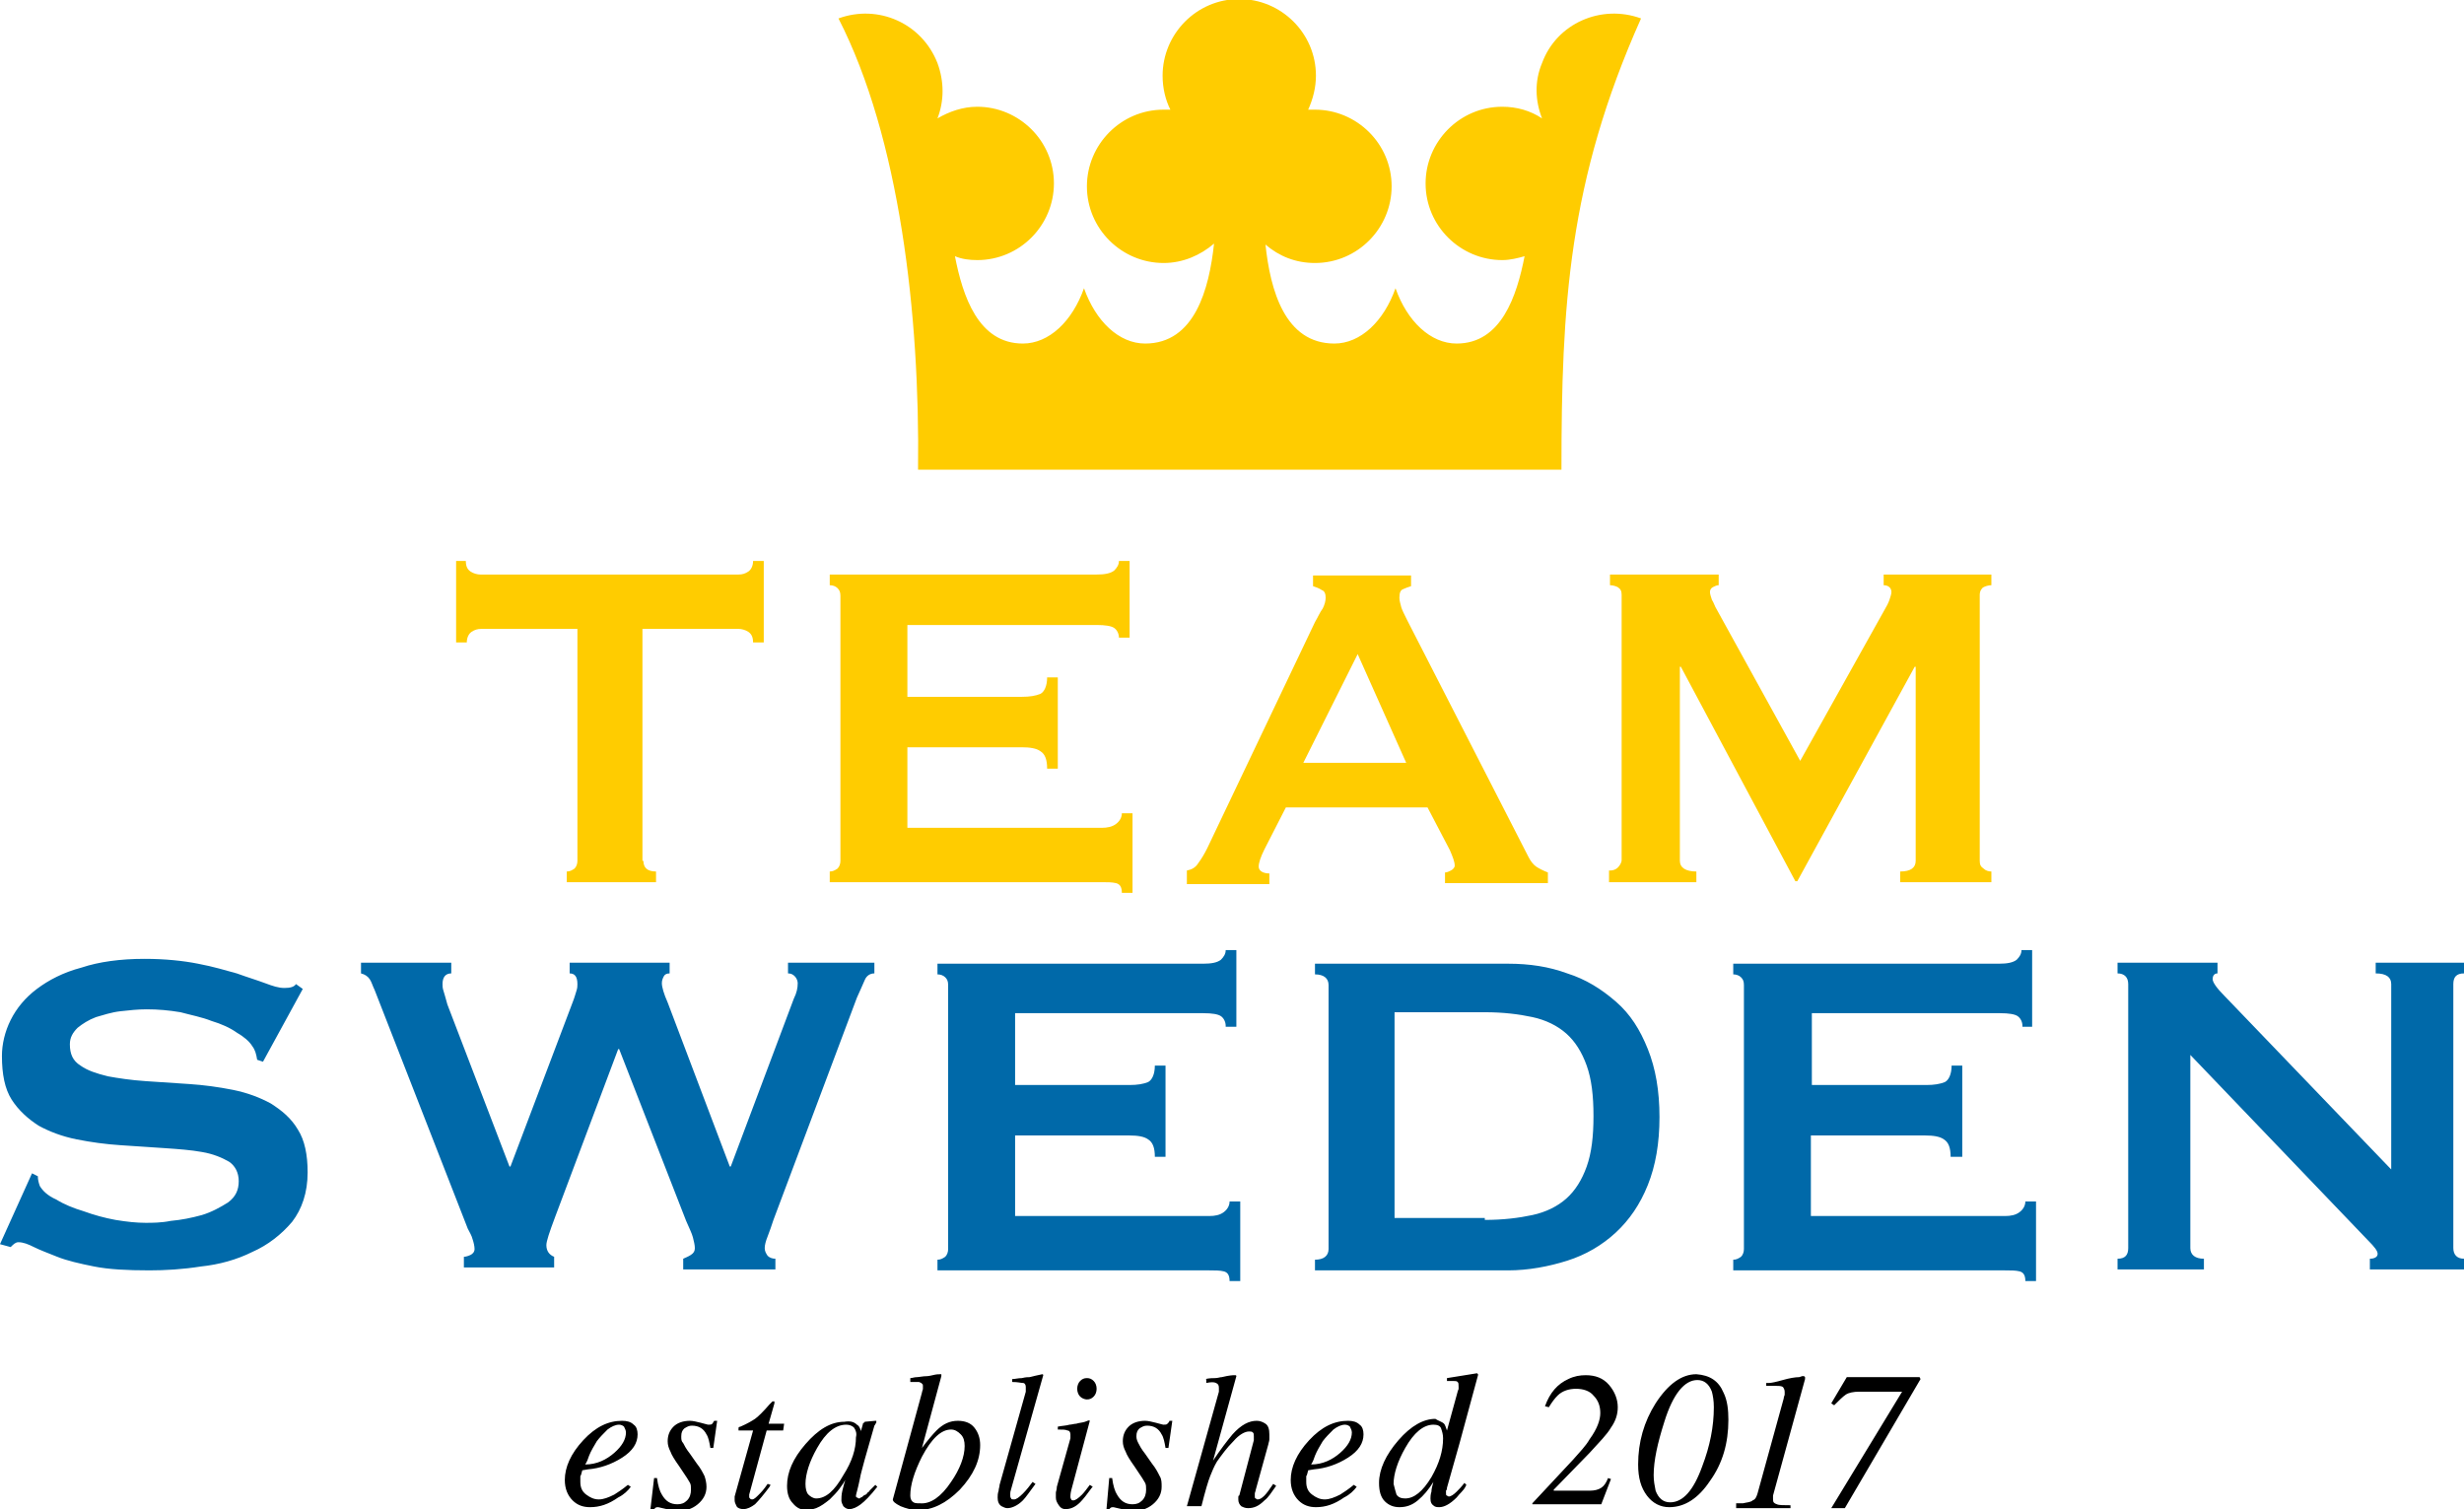 <svg xmlns="http://www.w3.org/2000/svg" id="Lager_1" viewBox="0 0 253.9 155.5"><style>.st0{fill:#FFCC00;} .st1{fill:#0069A9;}</style><path d="M66.3 88.7c0 .7.4 1.1 1.3 1.1v1.1h-9.2v-1.1c.3 0 .5-.1.8-.3.2-.2.3-.5.3-.8V64.8h-9.9c-.4 0-.7.1-1 .3-.3.2-.5.6-.5 1.1H47v-8.4h1c0 .6.2.9.5 1.1.3.2.7.3 1 .3h26.6c.4 0 .7-.1 1-.3.3-.2.5-.6.5-1.1h1.1v8.4h-1.1c0-.6-.2-.9-.5-1.1-.3-.2-.7-.3-1-.3h-9.9v23.9zm49-23c0-.4-.2-.8-.5-1-.3-.2-.9-.3-1.8-.3H93.5v7.4h11.8c.8 0 1.4-.1 1.9-.3.4-.2.7-.8.7-1.7h1.1v9.4h-1.1c0-.9-.2-1.5-.7-1.8-.4-.3-1.1-.4-1.9-.4H93.5v8.3h20c.6 0 1.1-.1 1.5-.4.4-.3.6-.7.6-1.1h1.1V92h-1.1c0-.6-.2-.9-.6-1-.4-.1-.9-.1-1.5-.1h-28v-1.1c.3 0 .5-.1.8-.3.2-.2.3-.5.3-.8V61.4c0-.4-.1-.6-.3-.8-.2-.2-.5-.3-.8-.3v-1.1H113c.8 0 1.4-.1 1.8-.4.3-.3.5-.6.5-1h1.1v7.9h-1.1zm7 24c.5-.1.9-.3 1.2-.8.3-.4.6-.9.9-1.5l11.1-23.3c.3-.5.5-1 .8-1.4.2-.4.3-.8.3-1.1 0-.4-.1-.7-.4-.8-.3-.2-.6-.3-.9-.4v-1.1h10.1v1.1c-.3.1-.6.2-.8.3-.3.1-.4.4-.4.9 0 .3.1.6.2 1 .1.3.3.7.6 1.3l12.5 24.4c.2.4.5.8.8 1s.7.4 1.2.6V91h-10.6v-1.1c.2 0 .4-.1.6-.2.2-.1.4-.3.4-.5 0-.4-.2-.9-.5-1.6l-2.3-4.4h-14.6l-2.2 4.3c-.4.8-.6 1.4-.6 1.8 0 .4.4.7 1.1.7v1.1h-8.5v-1.4zm22.6-11.1l-5-11.2-5.6 11.2h10.6zm21 11.1c.3 0 .6-.1.8-.3.2-.2.4-.5.4-.8V61.3c0-.4-.1-.6-.4-.8-.2-.1-.5-.2-.8-.2v-1.1h11.2v1.1c-.2 0-.4.1-.6.2-.2.1-.3.3-.3.5s.1.5.2.8c.2.3.3.7.5 1l8.6 15.6 8.6-15.4c.3-.5.5-.9.6-1.2.1-.3.2-.6.2-.8 0-.4-.3-.7-.8-.7v-1.1h11.1v1.1c-.3 0-.6.1-.8.2-.2.1-.4.4-.4.8v27.4c0 .4.1.6.4.8.2.2.5.3.8.3v1.1h-9.4v-1.1c1.1 0 1.6-.4 1.6-1.1v-20h-.1l-12.1 22.1h-.2l-11.8-22.1h-.1v20c0 .7.6 1.1 1.7 1.1v1.1h-9v-1.2z" class="st0"/><path d="M3.3 120.9l.6.3c0 .4.1.7.2 1 .3.5.8 1 1.7 1.4.8.5 1.8.9 2.8 1.2 1.1.4 2.2.7 3.3.9 1.2.2 2.2.3 3.1.3.7 0 1.6 0 2.6-.2 1.1-.1 2.1-.3 3.2-.6 1-.3 1.9-.8 2.7-1.3.8-.6 1.1-1.3 1.1-2.2 0-.9-.4-1.6-1-2-.7-.4-1.6-.8-2.8-1-1.1-.2-2.4-.3-3.9-.4l-4.5-.3c-1.5-.1-3-.3-4.5-.6s-2.8-.8-3.9-1.4c-1.1-.7-2.1-1.6-2.8-2.7-.7-1.1-1-2.6-1-4.5 0-1.2.3-2.5.9-3.7.6-1.2 1.5-2.3 2.7-3.2 1.2-.9 2.7-1.7 4.6-2.2 1.8-.6 4-.9 6.5-.9 2.1 0 4 .2 5.5.5 1.6.3 2.9.7 4 1 1.1.4 2.1.7 2.9 1 .8.3 1.4.5 2 .5.6 0 1-.1 1.2-.4l.7.5-4.1 7.5-.6-.2c-.1-.6-.2-1-.5-1.4-.3-.5-.9-1-1.6-1.4-.7-.5-1.6-.9-2.6-1.2-1-.4-2.1-.6-3.2-.9-1.2-.2-2.3-.3-3.5-.3-.9 0-1.8.1-2.7.2-.9.1-1.8.4-2.5.6-.8.3-1.4.7-1.9 1.1-.5.5-.8 1-.8 1.7 0 1 .3 1.7 1.1 2.2.7.5 1.6.8 2.8 1.1 1.1.2 2.4.4 3.9.5l4.5.3c1.5.1 3 .3 4.5.6s2.8.8 3.9 1.4c1.1.7 2.1 1.5 2.8 2.7.7 1.1 1 2.6 1 4.4 0 2.1-.6 3.8-1.6 5.1-1.1 1.3-2.5 2.4-4.1 3.1-1.6.8-3.4 1.3-5.3 1.5-1.9.3-3.7.4-5.3.4-2.3 0-4.2-.1-5.7-.4-1.5-.3-2.8-.6-3.8-1s-1.8-.7-2.4-1-1.1-.5-1.6-.5c-.3 0-.5.2-.8.5l-1.1-.3 3.3-7.3zm43.2-20.6c-.6 0-.9.4-.9 1.1 0 .2 0 .4.1.7.1.3.2.7.4 1.4l6.4 16.7h.1l6.4-16.9c.2-.5.3-.9.4-1.2.1-.3.1-.5.1-.7 0-.8-.3-1.1-.8-1.1v-1.1H69v1.1c-.3 0-.5.1-.6.3s-.2.4-.2.7c0 .4.2 1.1.6 2l6.4 16.9h.1l6.5-17.3c.3-.6.4-1.1.4-1.6 0-.2-.1-.5-.3-.7-.2-.2-.4-.3-.7-.3v-1.1h8.9v1.1c-.4 0-.8.2-1 .7-.2.5-.5 1.1-.8 1.8l-8.6 22.9c-.2.6-.4 1.2-.6 1.7s-.3.9-.3 1.2c0 .3.1.5.3.8.2.2.5.3.8.3v1.1h-9.5v-1.1c.2-.1.5-.2.8-.4.3-.2.4-.4.4-.7 0-.3-.1-.7-.2-1.1-.1-.4-.4-1-.7-1.7l-6.9-17.7h-.1l-6.5 17.3c-.6 1.6-.9 2.5-.9 2.9 0 .6.3 1 .8 1.2v1.1h-9.3v-1.1c.2 0 .5-.1.7-.2.2-.1.4-.3.4-.6s-.1-.7-.2-1c-.1-.4-.3-.7-.5-1.1L38.6 102c-.2-.4-.3-.8-.5-1.1-.2-.3-.5-.5-.9-.6v-1.1h9.3v1.1zm79.8 5.4c0-.4-.2-.8-.5-1-.3-.2-.9-.3-1.8-.3h-19.4v7.4h11.8c.8 0 1.4-.1 1.9-.3.4-.2.7-.8.7-1.7h1.1v9.4H119c0-.9-.2-1.5-.7-1.8-.4-.3-1.1-.4-1.9-.4h-11.8v8.3h20c.6 0 1.1-.1 1.5-.4.4-.3.6-.7.6-1.1h1.1v8.2h-1.1c0-.6-.2-.9-.6-1-.4-.1-.9-.1-1.5-.1h-28v-1.1c.3 0 .5-.1.8-.3.2-.2.3-.5.3-.8v-27.2c0-.4-.1-.6-.3-.8-.2-.2-.5-.3-.8-.3v-1.1H124c.8 0 1.4-.1 1.8-.4.3-.3.5-.6.5-1h1.1v7.9h-1.1zm29.1-6.4c2.2 0 4.2.3 6.1 1 1.9.6 3.5 1.6 5 2.9s2.5 2.9 3.3 4.9 1.2 4.3 1.2 7-.4 5-1.2 7c-.8 2-1.9 3.6-3.3 4.9-1.4 1.3-3.1 2.3-5 2.9-1.9.6-4 1-6.1 1h-19.9v-1.1c.9 0 1.4-.4 1.4-1.1v-27.2c0-.7-.5-1.1-1.4-1.1v-1.1h19.9zm-2.4 26.4c1.9 0 3.5-.2 4.9-.5 1.4-.3 2.6-.9 3.5-1.7.9-.8 1.6-1.9 2.1-3.3s.7-3.1.7-5.2-.2-3.8-.7-5.2c-.5-1.4-1.2-2.5-2.1-3.3-.9-.8-2.1-1.4-3.5-1.7s-3-.5-4.9-.5h-9.3v21.2h9.3zm55.4-20c0-.4-.2-.8-.5-1-.3-.2-.9-.3-1.8-.3h-19.4v7.4h11.8c.8 0 1.4-.1 1.9-.3.4-.2.7-.8.7-1.7h1.1v9.4H201c0-.9-.2-1.5-.7-1.8-.4-.3-1.1-.4-1.9-.4h-11.8v8.3h20c.6 0 1.1-.1 1.5-.4.4-.3.6-.7.6-1.1h1.1v8.2h-1.1c0-.6-.2-.9-.6-1s-.9-.1-1.5-.1h-28v-1.1c.3 0 .5-.1.8-.3.2-.2.3-.5.3-.8v-27.2c0-.4-.1-.6-.3-.8-.2-.2-.5-.3-.8-.3v-1.1H206c.8 0 1.4-.1 1.8-.4.3-.3.5-.6.5-1h1.1v7.9h-1zm9.8 24c.8 0 1.1-.4 1.1-1.1v-27.2c0-.7-.4-1.1-1.1-1.1v-1.1h10.3v1.1c-.3 0-.5.2-.5.6 0 .3.4.9 1.2 1.7l17.2 17.9v-19.1c0-.7-.5-1.1-1.6-1.1v-1.1h9.1v1.1c-.8 0-1.1.4-1.1 1.1v27.2c0 .7.4 1.1 1.1 1.1v1.1h-9.7v-1.1c.5 0 .8-.2.8-.5s-.3-.7-1-1.4l-18.3-19.1v19.9c0 .7.5 1.1 1.4 1.1v1.1h-8.9v-1.1z" class="st1"/><path d="M94.6 48.4c.2-16-1.9-34.2-8.2-46.5 4.1-1.5 8.6.5 10.2 4.6.7 1.9.7 3.9 0 5.7 1.2-.7 2.6-1.2 4.1-1.2 4.3 0 7.9 3.5 7.9 7.9 0 4.3-3.5 7.9-7.9 7.9-.8 0-1.6-.1-2.3-.4.8 4.1 2.4 9 7 9 2.7 0 5.1-2.3 6.3-5.7 1.2 3.4 3.6 5.7 6.3 5.7 5.1 0 6.6-5.6 7.1-10.3-1.4 1.2-3.2 2-5.2 2-4.3 0-7.9-3.5-7.9-7.9 0-4.3 3.5-7.9 7.9-7.9h.7c-.5-1-.8-2.2-.8-3.5 0-4.3 3.5-7.9 7.9-7.9 4.3 0 7.9 3.5 7.9 7.9 0 1.2-.3 2.4-.8 3.5h.7c4.3 0 7.9 3.5 7.9 7.9 0 4.3-3.5 7.9-7.9 7.9-2 0-3.7-.7-5.1-1.9.5 4.7 2 10.2 7.1 10.2 2.7 0 5.1-2.3 6.3-5.7 1.2 3.4 3.6 5.7 6.3 5.7 4.6 0 6.2-4.9 7-9-.7.2-1.5.4-2.3.4-4.3 0-7.9-3.5-7.9-7.9 0-4.3 3.5-7.9 7.9-7.9 1.5 0 2.9.4 4.1 1.2-.7-1.8-.8-3.8 0-5.7 1.5-4.1 6.1-6.1 10.2-4.6-7.5 16.8-8.2 29.6-8.2 46.5H94.6z" class="st0"/><path d="M60.1 148.4c1.3-1.4 2.6-2 4-2 .5 0 .9.1 1.2.4.3.2.4.6.4 1 0 .9-.5 1.7-1.6 2.4s-2.3 1.1-3.5 1.2l-.6.1c-.1.3-.1.5-.2.6v.6c0 .6.2 1 .6 1.3.4.3.8.5 1.3.5s1-.2 1.6-.5c.3-.2.8-.5 1.4-1l.3.2c-.3.4-.7.8-1.3 1.1-1 .7-1.9 1-2.9 1-.7 0-1.3-.2-1.8-.7-.5-.5-.8-1.2-.8-2.1 0-1.3.6-2.7 1.9-4.1zm3.2 1.3c.8-.7 1.2-1.4 1.2-2.1 0-.2-.1-.4-.2-.6-.1-.1-.3-.2-.5-.2-.4 0-.8.2-1.2.5-.4.4-.8.8-1.1 1.2-.3.5-.6 1-.8 1.5-.1.3-.2.6-.4.9 1.2 0 2.2-.5 3-1.2zm4.1 2.6h.3c.1.8.3 1.4.5 1.7.4.7.9 1 1.6 1 .4 0 .7-.1 1-.4.3-.3.4-.7.4-1.1 0-.3 0-.5-.1-.7-.1-.2-.2-.3-.3-.5l-.8-1.2c-.5-.7-.8-1.2-.9-1.5-.2-.4-.3-.7-.3-1.1 0-.6.2-1.1.6-1.5.4-.4 1-.6 1.7-.6.3 0 .7.1 1.1.2.4.1.7.2.8.2.2 0 .3 0 .4-.1.1-.1.1-.2.2-.3h.3l-.4 2.8h-.3c-.1-.6-.2-1.1-.4-1.4-.3-.6-.8-.9-1.5-.9-.3 0-.5.1-.8.3-.2.2-.3.4-.3.8 0 .3 0 .5.2.7.1.2.3.6.7 1.1l.7 1c.4.5.6.9.8 1.3.1.3.2.7.2 1.1 0 .7-.3 1.3-.9 1.8-.6.5-1.3.7-2.1.7-.3 0-.6-.1-1.1-.2-.5-.1-.8-.2-.9-.2-.1 0-.2 0-.3.1-.1.1-.1.1-.2.3H67l.4-3.4zm8.3 2.1v-.2l1.9-6.8h-1.5v-.3s.1-.1.2-.1c.7-.3 1.2-.6 1.5-.8s.9-.8 1.5-1.5l.2-.2.1-.1h.2v.2l-.6 2.1h1.6l-.1.7H79l-1.8 6.6v.3c.1.1.1.2.3.2.2 0 .4-.2.7-.5.2-.2.5-.5.9-1.1l.3.1-.1.2c-.6.8-1.1 1.4-1.5 1.8-.4.3-.8.5-1.2.5-.3 0-.6-.1-.7-.3s-.2-.4-.2-.6v-.2zm12.6-7.6c.2.1.3.3.4.6v.1l.2-.7c0-.1 0-.1.1-.2 0 0 .1 0 .1-.1l1.1-.1h.1v.1c0 .1 0 .2-.1.2 0 0 0 .1-.1.2l-1 3.5c-.2.8-.4 1.4-.5 2-.2 1-.4 1.6-.4 1.7 0 .1 0 .2.1.2s.1.1.2.1.1 0 .2-.1c.1 0 .2-.1.3-.2l.2-.1c.1 0 .1-.1.2-.2s.2-.1.2-.2l.6-.6.2.2c-.7.9-1.3 1.5-1.7 1.8-.4.3-.8.5-1.2.5-.2 0-.4-.1-.6-.3-.1-.2-.2-.4-.2-.6 0-.2 0-.6.1-1s.2-.8.3-1.1c-.1.2-.3.5-.6.9s-.6.7-1 1.1c-.5.4-.9.7-1.4.9-.3.1-.7.2-1 .2-.5 0-1-.2-1.4-.7-.4-.4-.6-1-.6-1.8 0-1.4.6-2.8 1.9-4.3 1.3-1.5 2.6-2.3 4-2.3.6-.1 1 0 1.3.3zm-.3.3c-.2-.2-.5-.3-.8-.3-1.1 0-2.1.8-3 2.4-.8 1.4-1.2 2.7-1.2 3.7 0 .5.1.9.3 1.1.2.2.5.4.8.4 1 0 1.9-.8 2.8-2.4.9-1.4 1.3-2.7 1.3-3.9.1-.4 0-.7-.2-1zm7-3.6c0-.1.1-.3.1-.4v-.3c0-.1 0-.2-.1-.2 0-.1-.1-.1-.3-.2h-.9v-.4c.2 0 .4-.1.7-.1.2 0 .6-.1 1-.1 0 0 .2 0 .6-.1.4-.1.6-.1.8-.1h.1v.2l-2 7.4c.6-.8 1.1-1.4 1.5-1.8.7-.7 1.4-1 2.2-1 .7 0 1.3.2 1.7.7.4.5.6 1.1.6 1.8 0 1.6-.7 3.1-2.1 4.6-1.4 1.4-2.8 2.1-4.3 2.1-.7 0-1.3-.2-1.8-.4-.6-.3-.8-.5-.8-.7l3-11zm3 9.2c.9-1.3 1.4-2.6 1.4-3.7 0-.5-.1-.9-.4-1.2-.3-.3-.6-.5-1-.5-1 0-2 .9-3 2.8-.8 1.6-1.2 2.9-1.2 4 0 .3.1.5.2.6.2.2.4.2.8.2 1.1.1 2.2-.7 3.2-2.2zm7.7-9.3v-.5c0-.2-.1-.4-.3-.4s-.5-.1-1.1-.1v-.3c.3 0 .6-.1 1-.1.4-.1.6-.1.8-.1.4-.1.8-.2 1.3-.3 0 0 .1 0 .1.1l-3.3 11.7c-.1.3-.1.4-.1.5v.2c0 .1 0 .2.1.3 0 .1.1.1.3.1.2 0 .5-.2.9-.6.4-.4.7-.8 1-1.2l.3.2c-.6.8-1 1.4-1.3 1.7-.5.5-1.1.8-1.6.8-.2 0-.4-.1-.6-.2-.3-.2-.4-.5-.4-.9 0-.2 0-.4.1-.7 0-.2.1-.4.1-.6l2.7-9.6zm6.6 3l-1.9 7.1c-.1.4-.1.6-.1.7 0 .1 0 .2.1.3 0 .1.1.1.2.1.2 0 .5-.2.9-.6.2-.2.5-.6.8-1l.3.2-.1.1c-.5.7-.9 1.2-1.2 1.5-.5.5-1 .7-1.5.7-.3 0-.5-.1-.7-.4s-.3-.5-.3-.8v-.5c0-.1.1-.3.1-.6l1.4-5v-.4c0-.2-.1-.4-.3-.4-.2-.1-.5-.1-1-.1v-.3c.5-.1.9-.1 1.2-.2.2 0 .5-.1.7-.1.3-.1.6-.1.9-.2.3-.1.4-.2.5-.1zm-1-2.5c-.2-.2-.3-.5-.3-.8 0-.3.1-.6.3-.8.2-.2.4-.3.7-.3.3 0 .5.1.7.3.2.2.3.5.3.8 0 .3-.1.6-.3.8-.2.2-.4.3-.7.3-.2 0-.5-.1-.7-.3zm3 8.4h.3c.1.8.3 1.4.5 1.7.4.7.9 1 1.6 1 .4 0 .7-.1 1-.4.3-.3.4-.7.4-1.1 0-.3 0-.5-.1-.7-.1-.2-.2-.3-.3-.5l-.8-1.2c-.5-.7-.8-1.2-.9-1.5-.2-.4-.3-.7-.3-1.1 0-.6.2-1.1.6-1.5.4-.4 1-.6 1.7-.6.3 0 .7.1 1.1.2.4.1.7.2.8.2.2 0 .3 0 .4-.1.1-.1.2-.2.2-.3h.3l-.4 2.8h-.3c-.1-.6-.2-1.1-.4-1.4-.3-.6-.8-.9-1.5-.9-.3 0-.5.1-.8.3-.2.2-.3.4-.3.8 0 .3.1.5.2.7.1.2.3.6.7 1.1l.7 1c.4.5.6.9.8 1.3.2.3.2.7.2 1.1 0 .7-.3 1.3-.9 1.8-.6.5-1.3.7-2.1.7-.3 0-.6-.1-1.1-.2-.5-.1-.8-.2-.9-.2-.1 0-.2 0-.3.1-.1.1-.1.1-.2.3h-.2l.3-3.4zm9.9-10.2c.4-.1.8-.1 1-.1.3 0 .5-.1.7-.1.8-.2 1.2-.2 1.3-.2h.1c.1 0 .1.1.1.1l-2.4 8.7c.8-1.2 1.5-2.1 2-2.7.9-1 1.7-1.4 2.5-1.4.3 0 .6.1.9.3.3.2.4.6.4 1.1v.5c0 .2-.1.4-.1.5l-1.3 4.7c0 .1-.1.3-.1.4v.3c0 .1 0 .2.1.2.1.1.1.1.2.1.2 0 .4-.1.7-.4.2-.2.5-.6.9-1.2l.3.2c-.5.7-.8 1.2-1.2 1.5-.6.6-1.1.8-1.7.8-.3 0-.5-.1-.7-.2-.2-.2-.3-.4-.3-.7v-.2c0-.1 0-.2.1-.2l1.5-5.7v-.4c0-.2 0-.3-.1-.4-.1-.1-.2-.1-.4-.1-.4 0-1 .3-1.6 1-.7.7-1.2 1.4-1.7 2.1-.3.5-.5 1-.7 1.5-.2.5-.5 1.5-.9 3.1h-1.5l3.3-11.8v-.4c0-.3-.1-.4-.3-.5-.2-.1-.5-.1-1 0v-.4zm10.7 6.3c1.3-1.4 2.6-2 4-2 .5 0 .9.1 1.2.4.3.2.4.6.4 1 0 .9-.5 1.7-1.6 2.4s-2.3 1.1-3.5 1.2l-.6.1c-.1.3-.1.5-.2.6v.6c0 .6.2 1 .6 1.3.4.3.8.5 1.3.5s1-.2 1.6-.5c.3-.2.8-.5 1.4-1l.3.2c-.3.4-.7.8-1.3 1.1-1 .7-1.9 1-2.9 1-.7 0-1.3-.2-1.8-.7-.5-.5-.8-1.2-.8-2.1 0-1.3.6-2.7 1.9-4.1zm3.2 1.3c.8-.7 1.2-1.4 1.2-2.1 0-.2-.1-.4-.2-.6-.1-.1-.3-.2-.5-.2-.4 0-.8.2-1.2.5-.4.4-.8.8-1.1 1.2-.3.5-.6 1-.8 1.5-.1.3-.2.6-.4.9 1.2 0 2.2-.5 3-1.2zm10.7-3c.1.1.2.4.3.7l1.1-4c0-.1.1-.2.1-.3v-.2c0-.3 0-.4-.1-.5-.1-.1-.2-.1-.4-.1h-.7v-.3c.7-.1 1.8-.3 3.1-.5l.1.1v.1l-1.9 7-1.3 4.6c0 .1 0 .2-.1.3v.2c0 .2 0 .3.1.3.1.1.2.1.2.1.2 0 .5-.2.8-.5.2-.2.5-.5.8-.9l.2.2-.1.2c-.2.4-.6.7-.9 1.1-.7.7-1.3 1-1.8 1-.2 0-.3 0-.5-.1-.3-.2-.4-.4-.4-.8 0-.1 0-.4.1-.7 0-.3.1-.6.2-1-.5.8-1 1.4-1.6 1.9-.6.5-1.2.7-1.9.7-.6 0-1.1-.2-1.5-.6-.4-.4-.6-1-.6-1.9 0-1.4.7-2.9 2-4.4 1.3-1.5 2.6-2.2 3.8-2.2.3.2.7.3.9.5zm-4.9 7.3c.2.3.5.4.9.4.9 0 1.8-.7 2.7-2.2.8-1.4 1.2-2.7 1.2-4 0-.4-.1-.7-.2-1-.1-.3-.4-.4-.8-.4-1 0-2 .8-2.9 2.4-.8 1.4-1.2 2.7-1.2 3.7.1.4.2.8.3 1.1zm14 .9l4.2-4.5c.7-.8 1.3-1.4 1.7-2.1.8-1.1 1.1-2 1.1-2.7 0-.7-.2-1.3-.7-1.8-.4-.5-1.1-.7-1.8-.7s-1.4.2-1.9.7c-.3.3-.6.7-.9 1.2l-.4-.1c.5-1.4 1.3-2.3 2.4-2.8.6-.3 1.2-.4 1.8-.4 1 0 1.8.3 2.4 1 .6.7.9 1.5.9 2.3 0 .7-.2 1.4-.7 2.1-.4.7-1.2 1.5-2.2 2.6l-3.7 3.8v.1h3.7c.5 0 .9-.1 1.2-.3.3-.2.5-.5.7-1l.3.1-1 2.6h-7.1v-.1zm19.7-11.4c.4.8.5 1.8.5 2.8 0 2.4-.6 4.5-1.9 6.3-1.2 1.8-2.6 2.7-4.2 2.7-.9 0-1.7-.4-2.3-1.2s-.9-1.8-.9-3.2c0-2.3.6-4.4 1.8-6.3 1.3-2 2.7-3 4.2-3 1.4.1 2.3.7 2.8 1.9zm-2.2 7.6c.8-2.1 1.2-4.1 1.2-6.1 0-.7-.1-1.2-.2-1.6-.3-.8-.8-1.2-1.5-1.2-1.3 0-2.5 1.4-3.4 4.3-.7 2.2-1.1 4-1.1 5.5 0 .6.1 1.1.2 1.6.3.8.8 1.2 1.5 1.2 1.3 0 2.4-1.2 3.3-3.7zm3.5 3.8h.7c.4-.1.8-.1 1-.3.3-.1.4-.4.5-.7l2.7-9.8c0-.2.1-.3.1-.4v-.3c0-.2-.1-.4-.2-.5-.2-.1-.4-.1-.7-.1h-1v-.3h.3c.2 0 .7-.1 1.4-.3s1.3-.3 1.7-.3l.3-.1h.2l.1.1v.2l-3.3 12v.4c0 .3.1.4.4.5.2.1.7.1 1.4.1v.3h-5.6v-.5zm11.2.5h-1.4l7.3-12h-4.4c-.6 0-1.1.1-1.4.3-.3.2-.7.6-1.2 1.1l-.3-.2 1.6-2.7h7.5l.1.2-7.8 13.3z"/></svg>